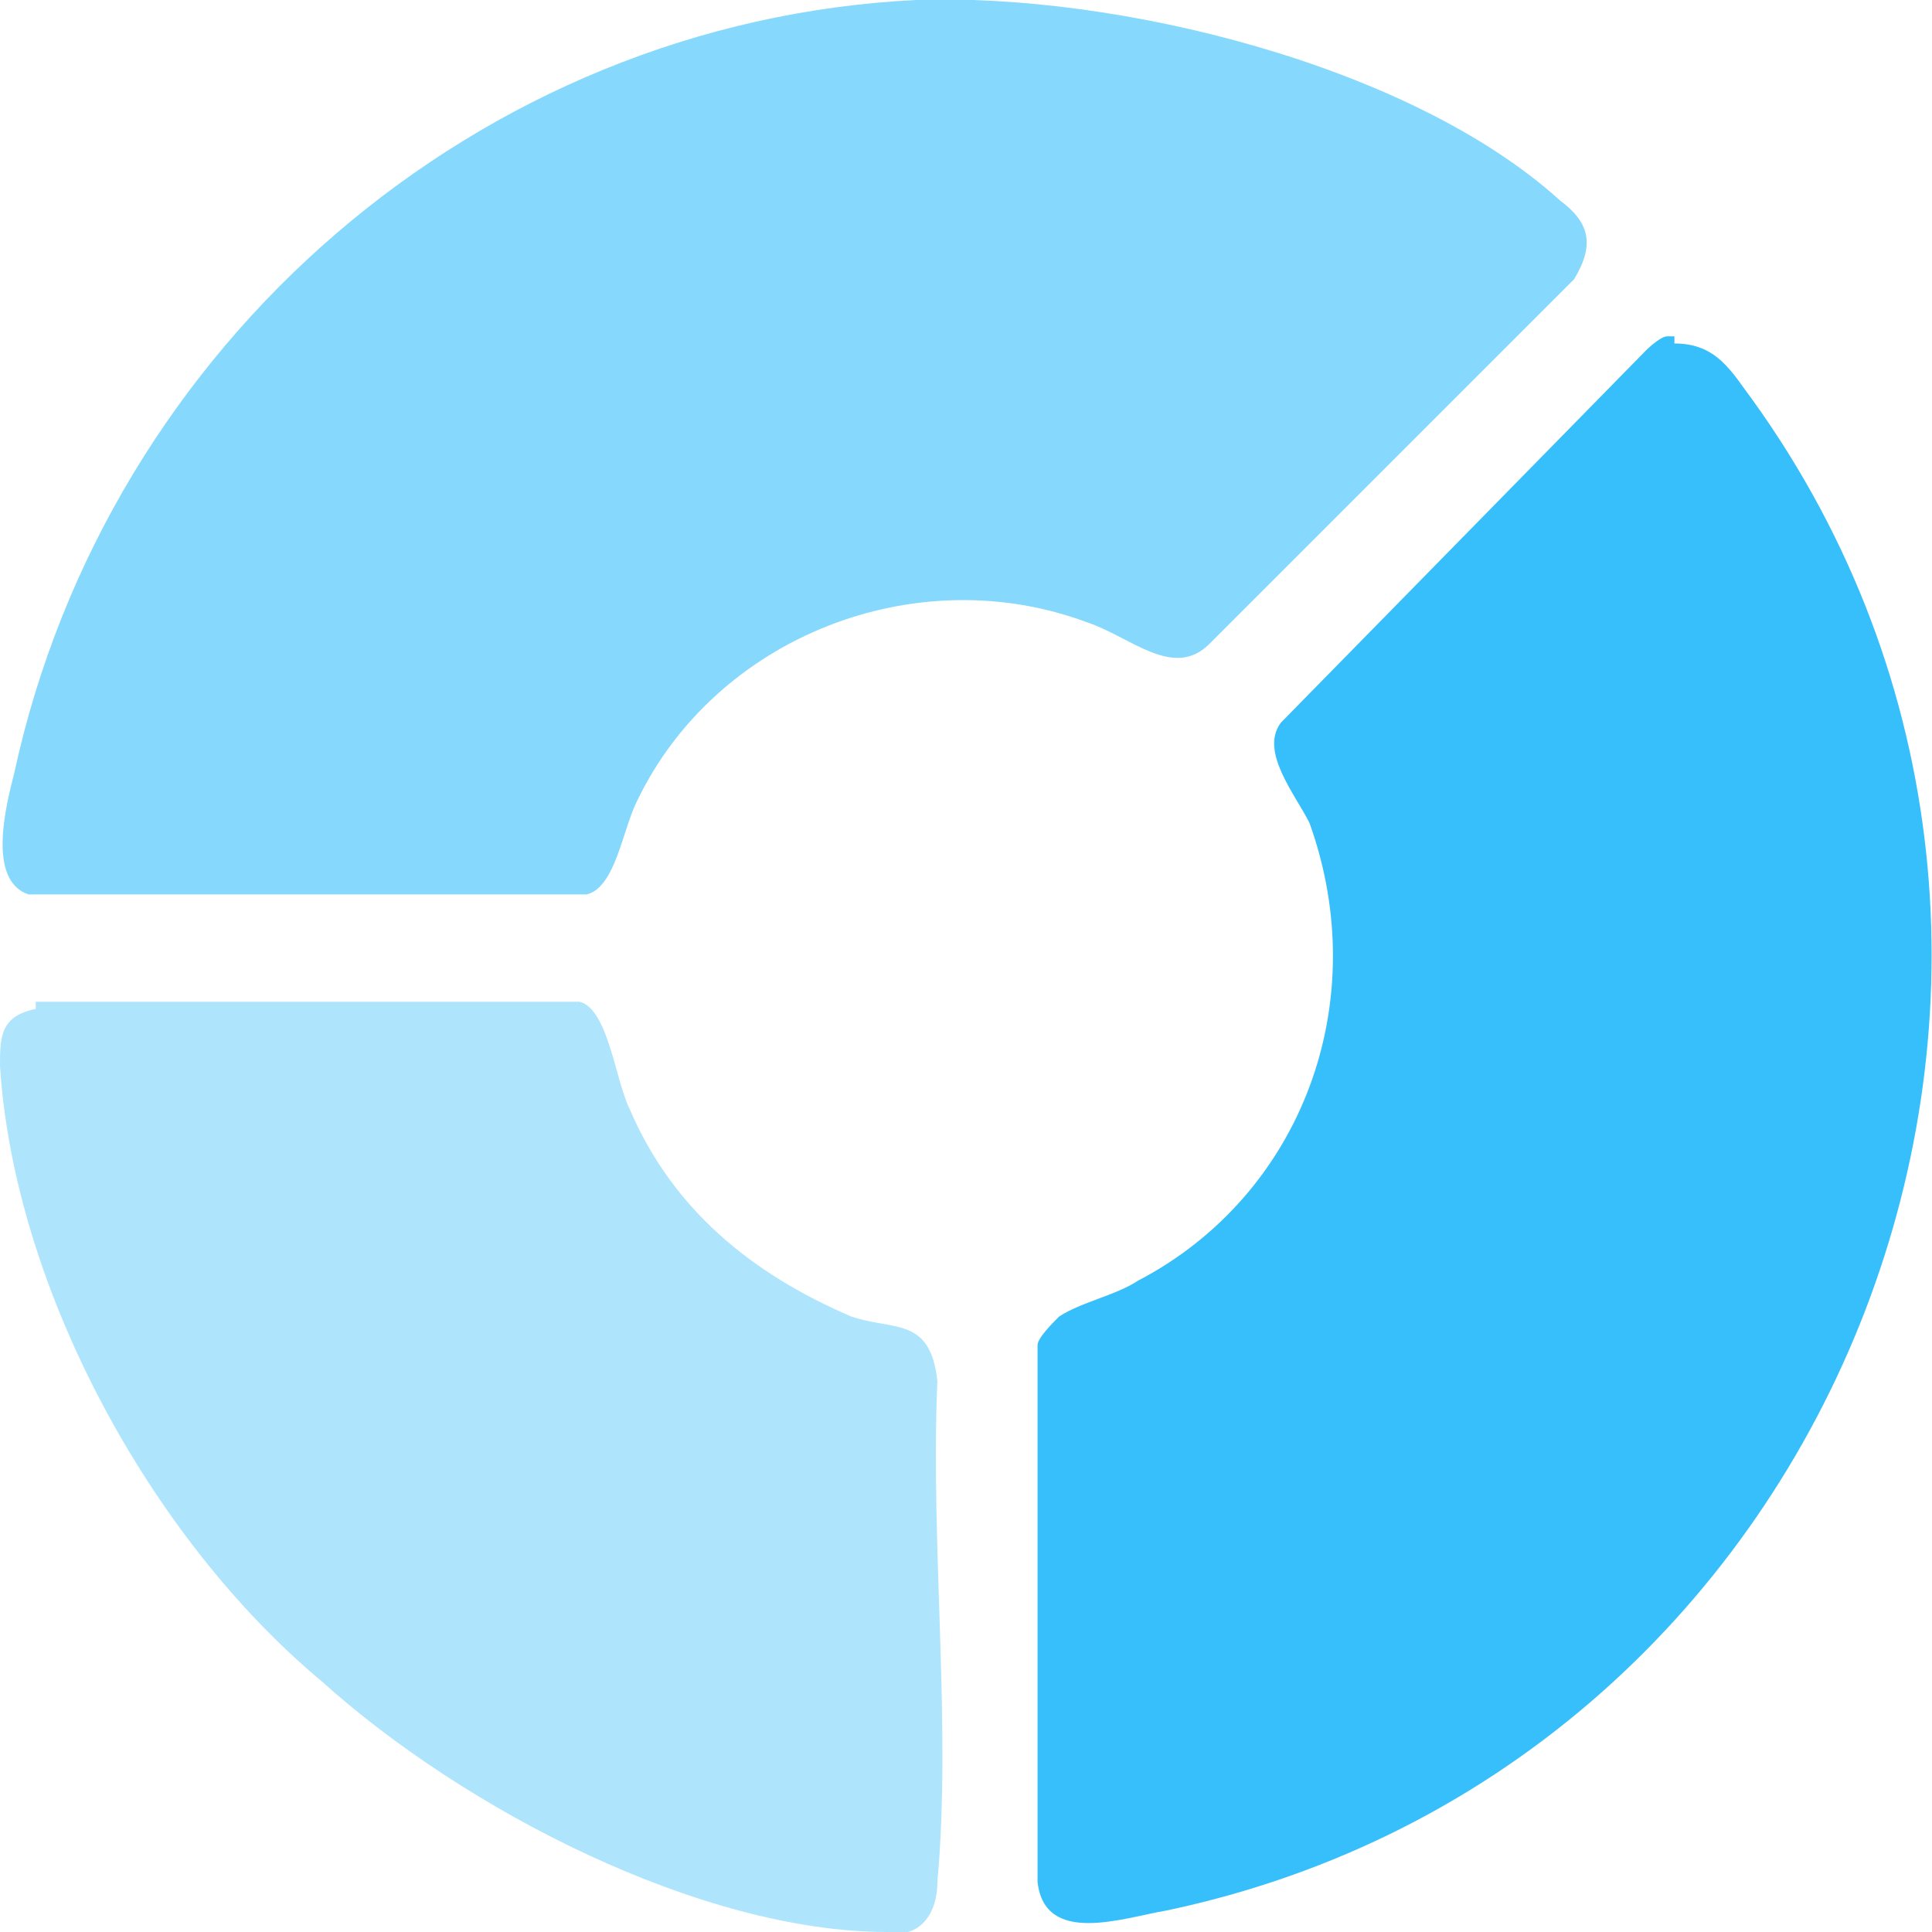 <?xml version="1.0" encoding="utf-8"?>
<svg xmlns="http://www.w3.org/2000/svg" id="Layer_1" version="1.1" viewBox="0 0 27 27">
  <defs>
    <style>
      .st0, .st1, .st2 {
        fill: #36bffa;
      }

      .st1 {
        opacity: .4;
      }

      .st1, .st2 {
        isolation: isolate;
      }

      .st2 {
        opacity: .6;
      }
    </style>
  </defs>
  <path class="st2" d="M12.8,0c2.8-.1,6.9.9,9,2.8.4.3.5.6.2,1.1l-5.1,5.1c-.5.5-1.1-.1-1.7-.3-2.4-.9-5.2.2-6.3,2.5-.2.4-.3,1.2-.7,1.3H.4c-.6-.2-.3-1.3-.2-1.7C1.5,4.8,6.7.3,12.8,0Z"/>
  <path class="st0" d="M23.4,4.8c.6,0,.8.4,1.1.8,5.6,7.8,1.3,19.1-8.2,21.1-.6.1-1.7.5-1.8-.4v-7.5c0-.1.2-.3.3-.4.3-.2.8-.3,1.1-.5,2.3-1.2,3.3-3.9,2.4-6.4-.2-.4-.7-1-.4-1.4l5.1-5.2s.2-.2.3-.2h.1Z"/>
  <path class="st1" d="M.5,14h7.6c.4.1.5,1.1.7,1.5.6,1.4,1.7,2.3,3.1,2.9.6.2,1.1,0,1.2.9-.1,2.3.2,4.8,0,7,0,.5-.3.8-.7.7-2.6,0-5.9-1.7-7.9-3.5C2.1,21.5.2,18,0,14.9c0-.4,0-.7.5-.8h0Z"/>
</svg>